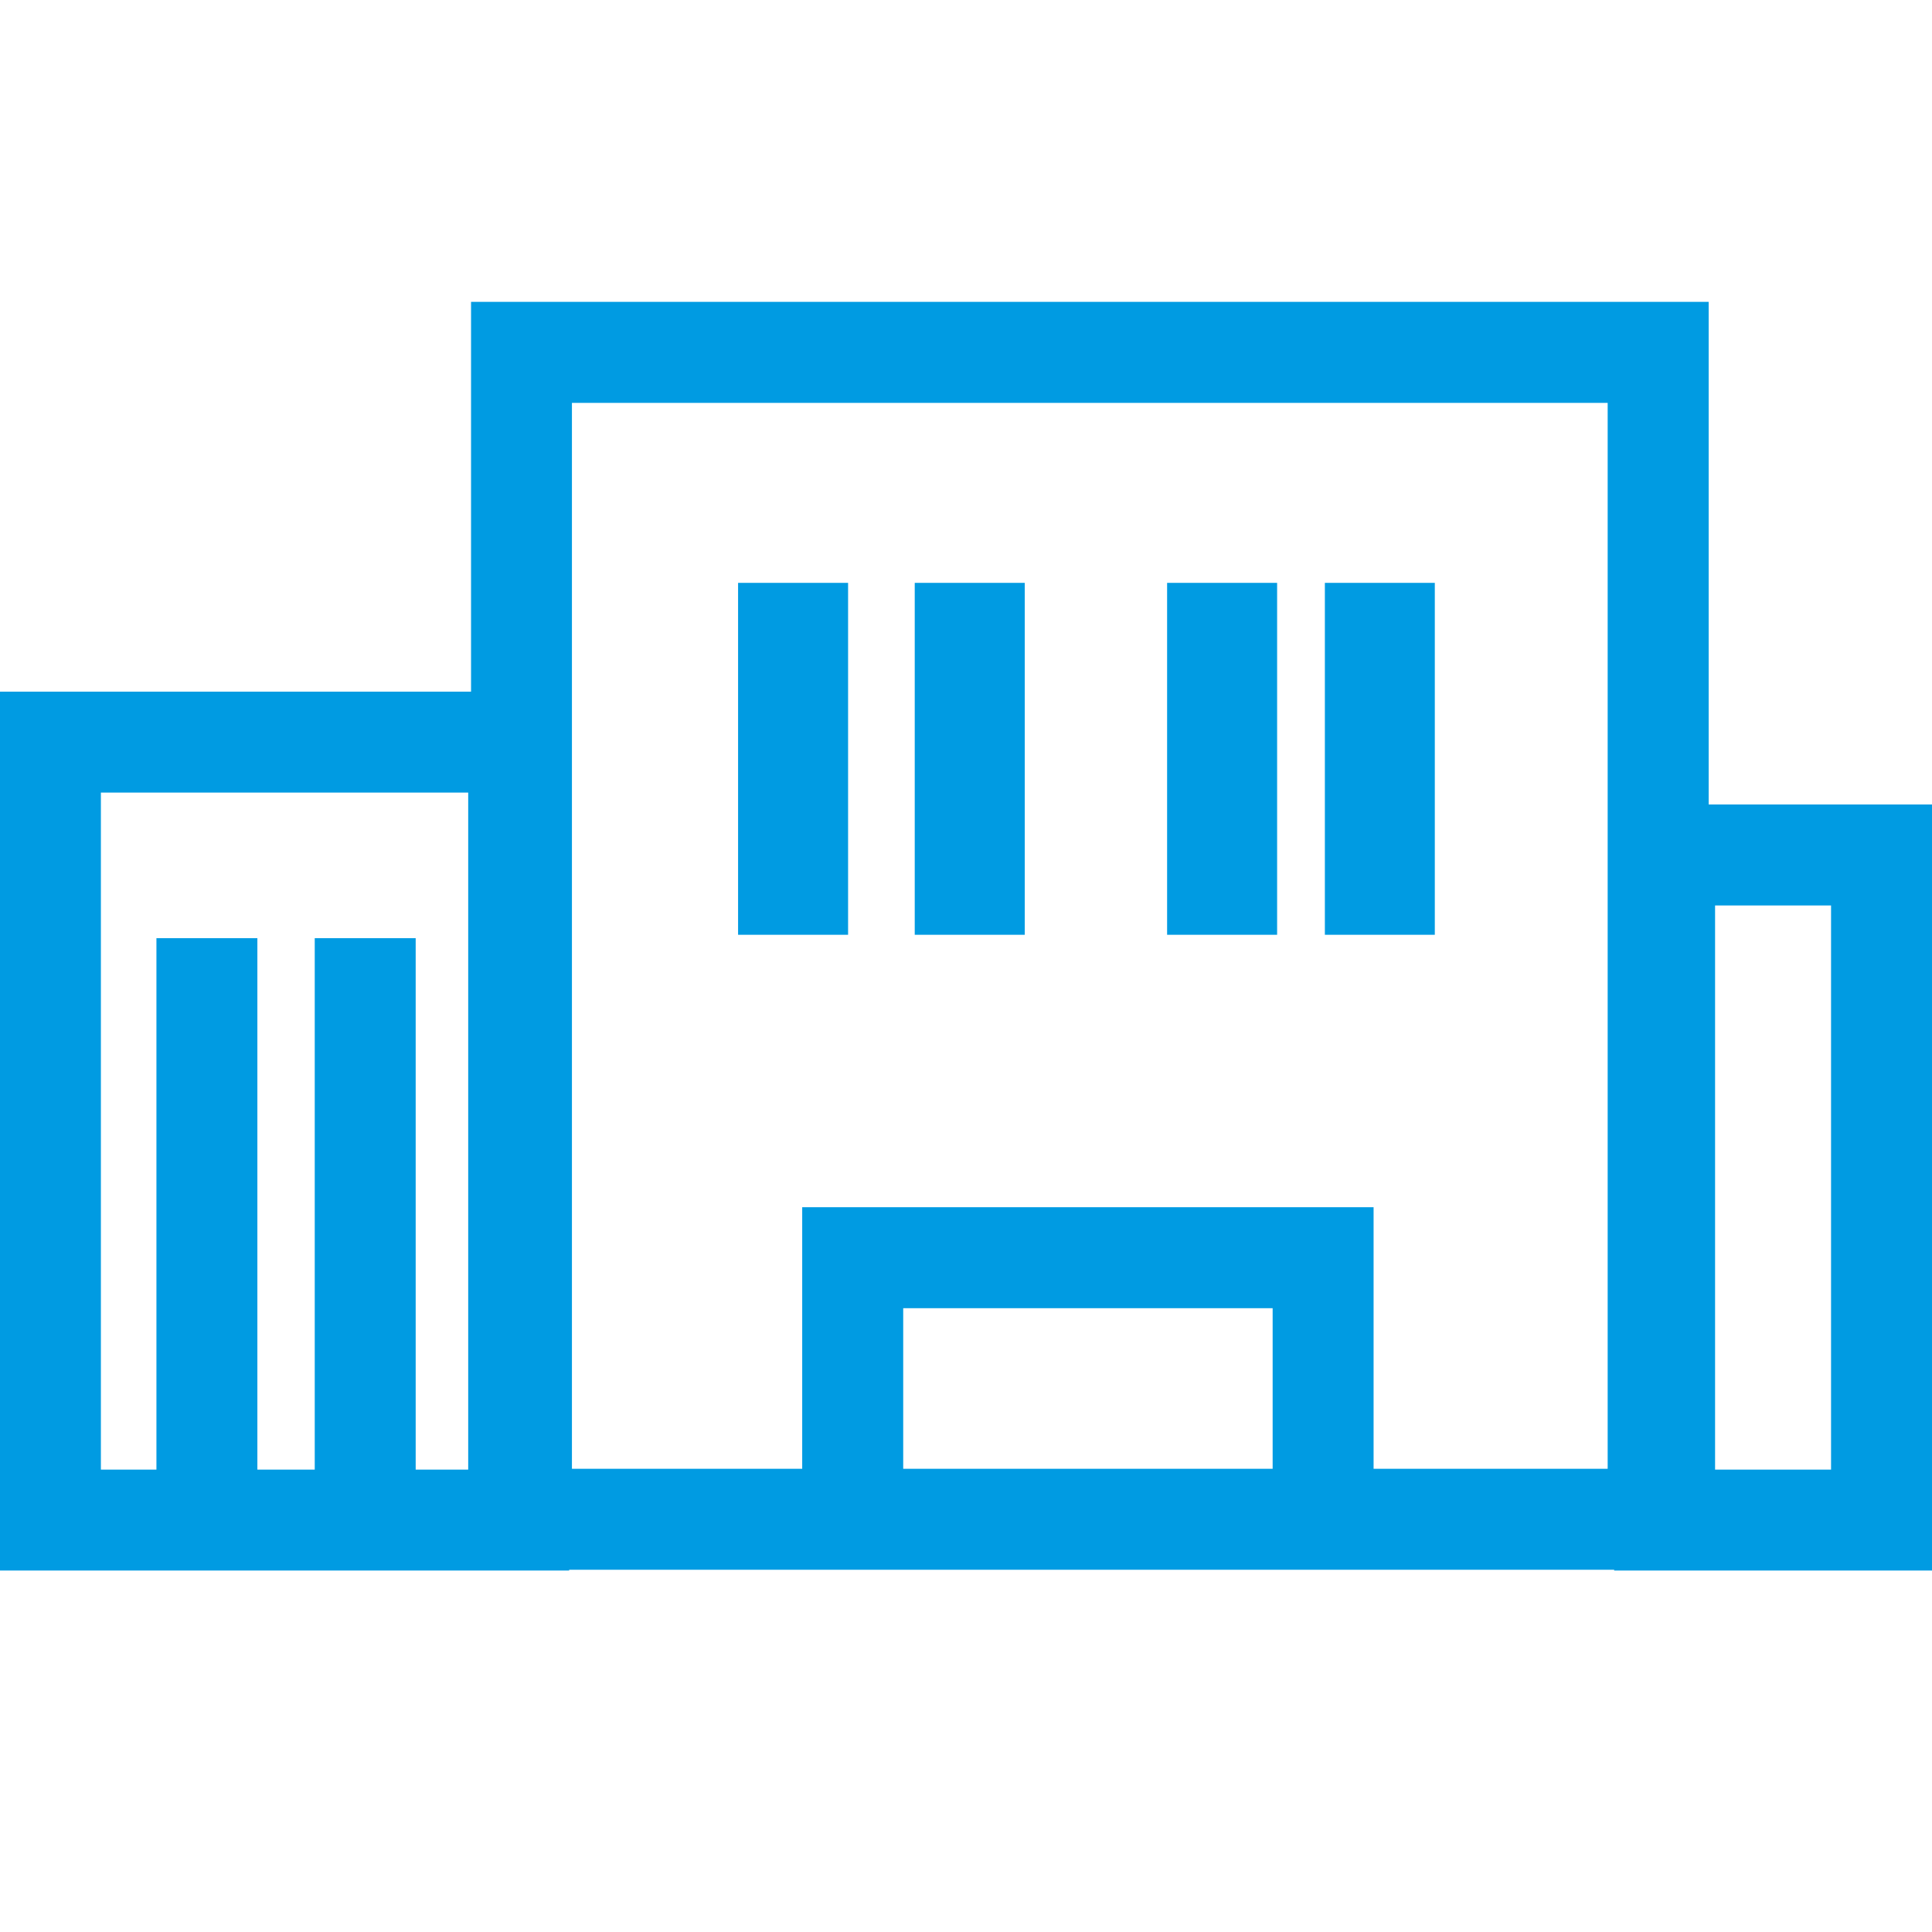 <svg width="32" height="32" viewBox="0 0 32 32" fill="none" xmlns="http://www.w3.org/2000/svg">
<g clip-path="url(#clip0_2049_208)">
<path d="M28.301 13.324V5H7.802V11.456H0V26.013H9.427V26H26.736V26.013H32.001V13.325H28.302L28.301 13.324ZM28.407 24.341V14.997H30.328V24.341H28.407ZM14.96 24.328V21.668H21.079V24.328H14.96ZM13.287 19.995V24.328H9.473V6.673H26.628V24.328H22.751V19.995H13.287ZM5.213 15.539V24.341H4.263V15.539H2.591V24.341H1.671V13.128H7.755V24.341H6.885V15.539H5.213Z" fill="#009BE2"/>
<path d="M14.047 9.654H12.225V15.483H14.047V9.654Z" fill="#009BE2"/>
<path d="M16.973 9.654H15.151V15.483H16.973V9.654Z" fill="#009BE2"/>
<path d="M21.153 9.654H19.331V15.483H21.153V9.654Z" fill="#009BE2"/>
<path d="M23.765 9.654H21.944V15.483H23.765V9.654Z" fill="#009BE2"/>
</g>
<defs>
<clipPath id="clip0_2049_208">
<rect width="32" height="21.013" fill="white" transform="translate(0 5)"/>
</clipPath>
</defs>
</svg>
